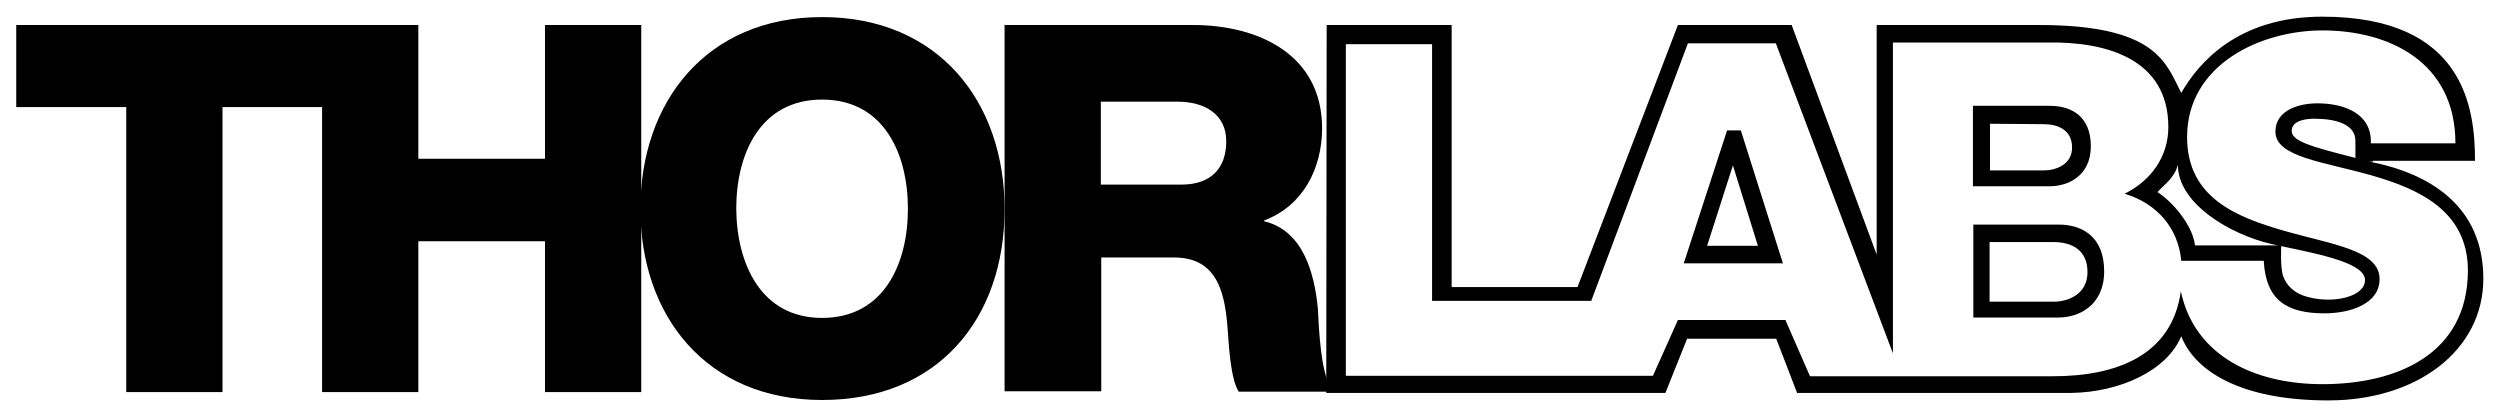<?xml version="1.0" encoding="UTF-8"?> <svg xmlns="http://www.w3.org/2000/svg" xmlns:xlink="http://www.w3.org/1999/xlink" version="1.1" id="layer" x="0px" y="0px" viewBox="0 0 600 100" style="enable-background:new 0 0 600 100;" xml:space="preserve"> <g> <path d="M404.1,63.2l10.4-31.9h3.3l10.1,31.9H404.1z M409.7,59h12.2l-6-19.3L409.7,59z"></path> <g> <path d="M565.3,37.9c-11.1-2.8-15.3-4.1-15.3-6.5c0-2.6,3.8-3,6.1-2.9c4.7,0.1,9.2,1.4,9.2,5.3C565.3,35,565.3,37.9,565.3,37.9 M557.4,92.2c-16.2,0-30.7-6.7-34-22.3c-2.1,15.2-15.1,20.4-30.7,20.4h-58.3l-5.9-13.5h-25.8l-6,13.4h-73.7V10.6h20.7v61.6h38.2 l23.2-61.8h21.1l28.1,74.4V10.2h37.3c13.7-0.2,28.8,3.8,28.8,20.3c0,7.1-4.2,12.9-10.5,16c7.8,2.3,12.9,8.3,13.6,16.1h19.8 c0.5,9.6,5.7,12.6,14.6,12.6c6.2,0,13.2-2.3,13.2-8.2c0-7-11.4-8.3-22.9-11.6c-11.4-3.3-23.3-7.9-23.3-22.5 c0-17.4,17.6-25.6,32.5-25.6c15.9,0,31.9,7.5,31.9,27.1H569c0.3-7.2-6.5-9.6-12.8-9.6c-4.4,0-10.1,1.6-10.1,6.8 c0,6.1,11.5,7.2,23.1,10.5c11.5,3.3,23.1,8.6,23.1,22.9C592.2,85.2,575,92.2,557.4,92.2 M545.3,58.6c9,2,22.3,4.1,22.3,8.6 c0,4.1-7.7,5.7-13.6,4.1c-3.7-0.9-5.3-3.1-6-4.9c-0.8-2.1-0.5-7.5-0.5-7.5h-20.7c-0.6-5.1-5.7-10.7-9-12.8 c1.7-1.9,4.1-3.4,4.9-6.6C522.6,48.8,535.2,56.3,545.3,58.6 M569.5,38.6H594C594,26,591.5,4,557.3,4c-20.4,0-29.8,11.3-33.8,18.3 C519.8,15.1,517.6,6,489.3,6h-38.9v55.1L430,6h-27.3l-24.1,62.9h-30.2V6h-30l-0.1,88.3h81.4l5.2-13h21.4l5,13h65.9 c11.7-0.2,22.9-5.4,26.3-13.6c3.2,8.2,14,15.4,35.3,15.4c21.4,0,37.2-12.1,37.2-29.2c0-17.4-12.8-25.3-27.3-28.1H569.5z"></path> </g> <polygon points="3.9,6 3.9,25.7 30.3,25.7 30.3,94.1 53.4,94.1 53.4,25.7 79.8,25.7 79.8,6 "></polygon> <polygon points="130.8,6 130.8,38.1 100.4,38.1 100.4,6 77.3,6 77.3,94.1 100.4,94.1 100.4,57.9 130.8,57.9 130.8,94.1 153.9,94.1 153.9,6 "></polygon> <g> <path d="M197.3,76.3c14.9,0,20.6-13.1,20.6-26.2c0-13.1-5.7-26.2-20.6-26.2c-14.9,0-20.6,13.1-20.6,26.2 C176.8,63.1,182.5,76.3,197.3,76.3 M197.3,4.1c27.9,0,43.8,20.3,43.8,46.1c0,26.2-15.9,45.8-43.8,45.8s-43.6-20.3-43.6-45.9 S169.5,4.1,197.3,4.1"></path> <path d="M264.2,44.3h19.4c6.9,0,10.7-3.8,10.7-10.4c0-6.5-5.2-9.5-11.7-9.5h-18.4V44.3z M241.2,6h45.1c15.6,0,31,7,31,24.8 c0,9.5-4.5,18.6-13.9,22.1v0.2c9.5,2.3,12.1,12.7,12.9,21.1c0.2,3.8,0.6,16.7,3.8,19.8h-22.8c-2-3-2.4-11.7-2.6-14.1 c-0.6-8.9-2.1-18.1-12.9-18.1h-17.5v32.1h-23.2V5.8"></path> <path d="M473.6,25.4H492c5,0,9.8,2.4,9.8,9.7c0,7.2-5.6,9.6-9.8,9.6h-18.5V25.4z M477.6,29.7v11.2h12.9c2.9,0,6.8-1.4,6.8-5.5 c0-4.2-3.4-5.6-6.8-5.6L477.6,29.7L477.6,29.7z"></path> <path d="M473.6,53.9h20.5c5.5,0,10.9,2.8,10.9,11.2c0,8.3-6.2,11.1-10.9,11.1h-20.5V53.9z M477.5,58.1v14.3h15.4 c3.5,0,8.1-1.8,8.1-7.1c0-5.4-3.9-7.2-8.1-7.2H477.5z"></path> </g> </g> </svg> 